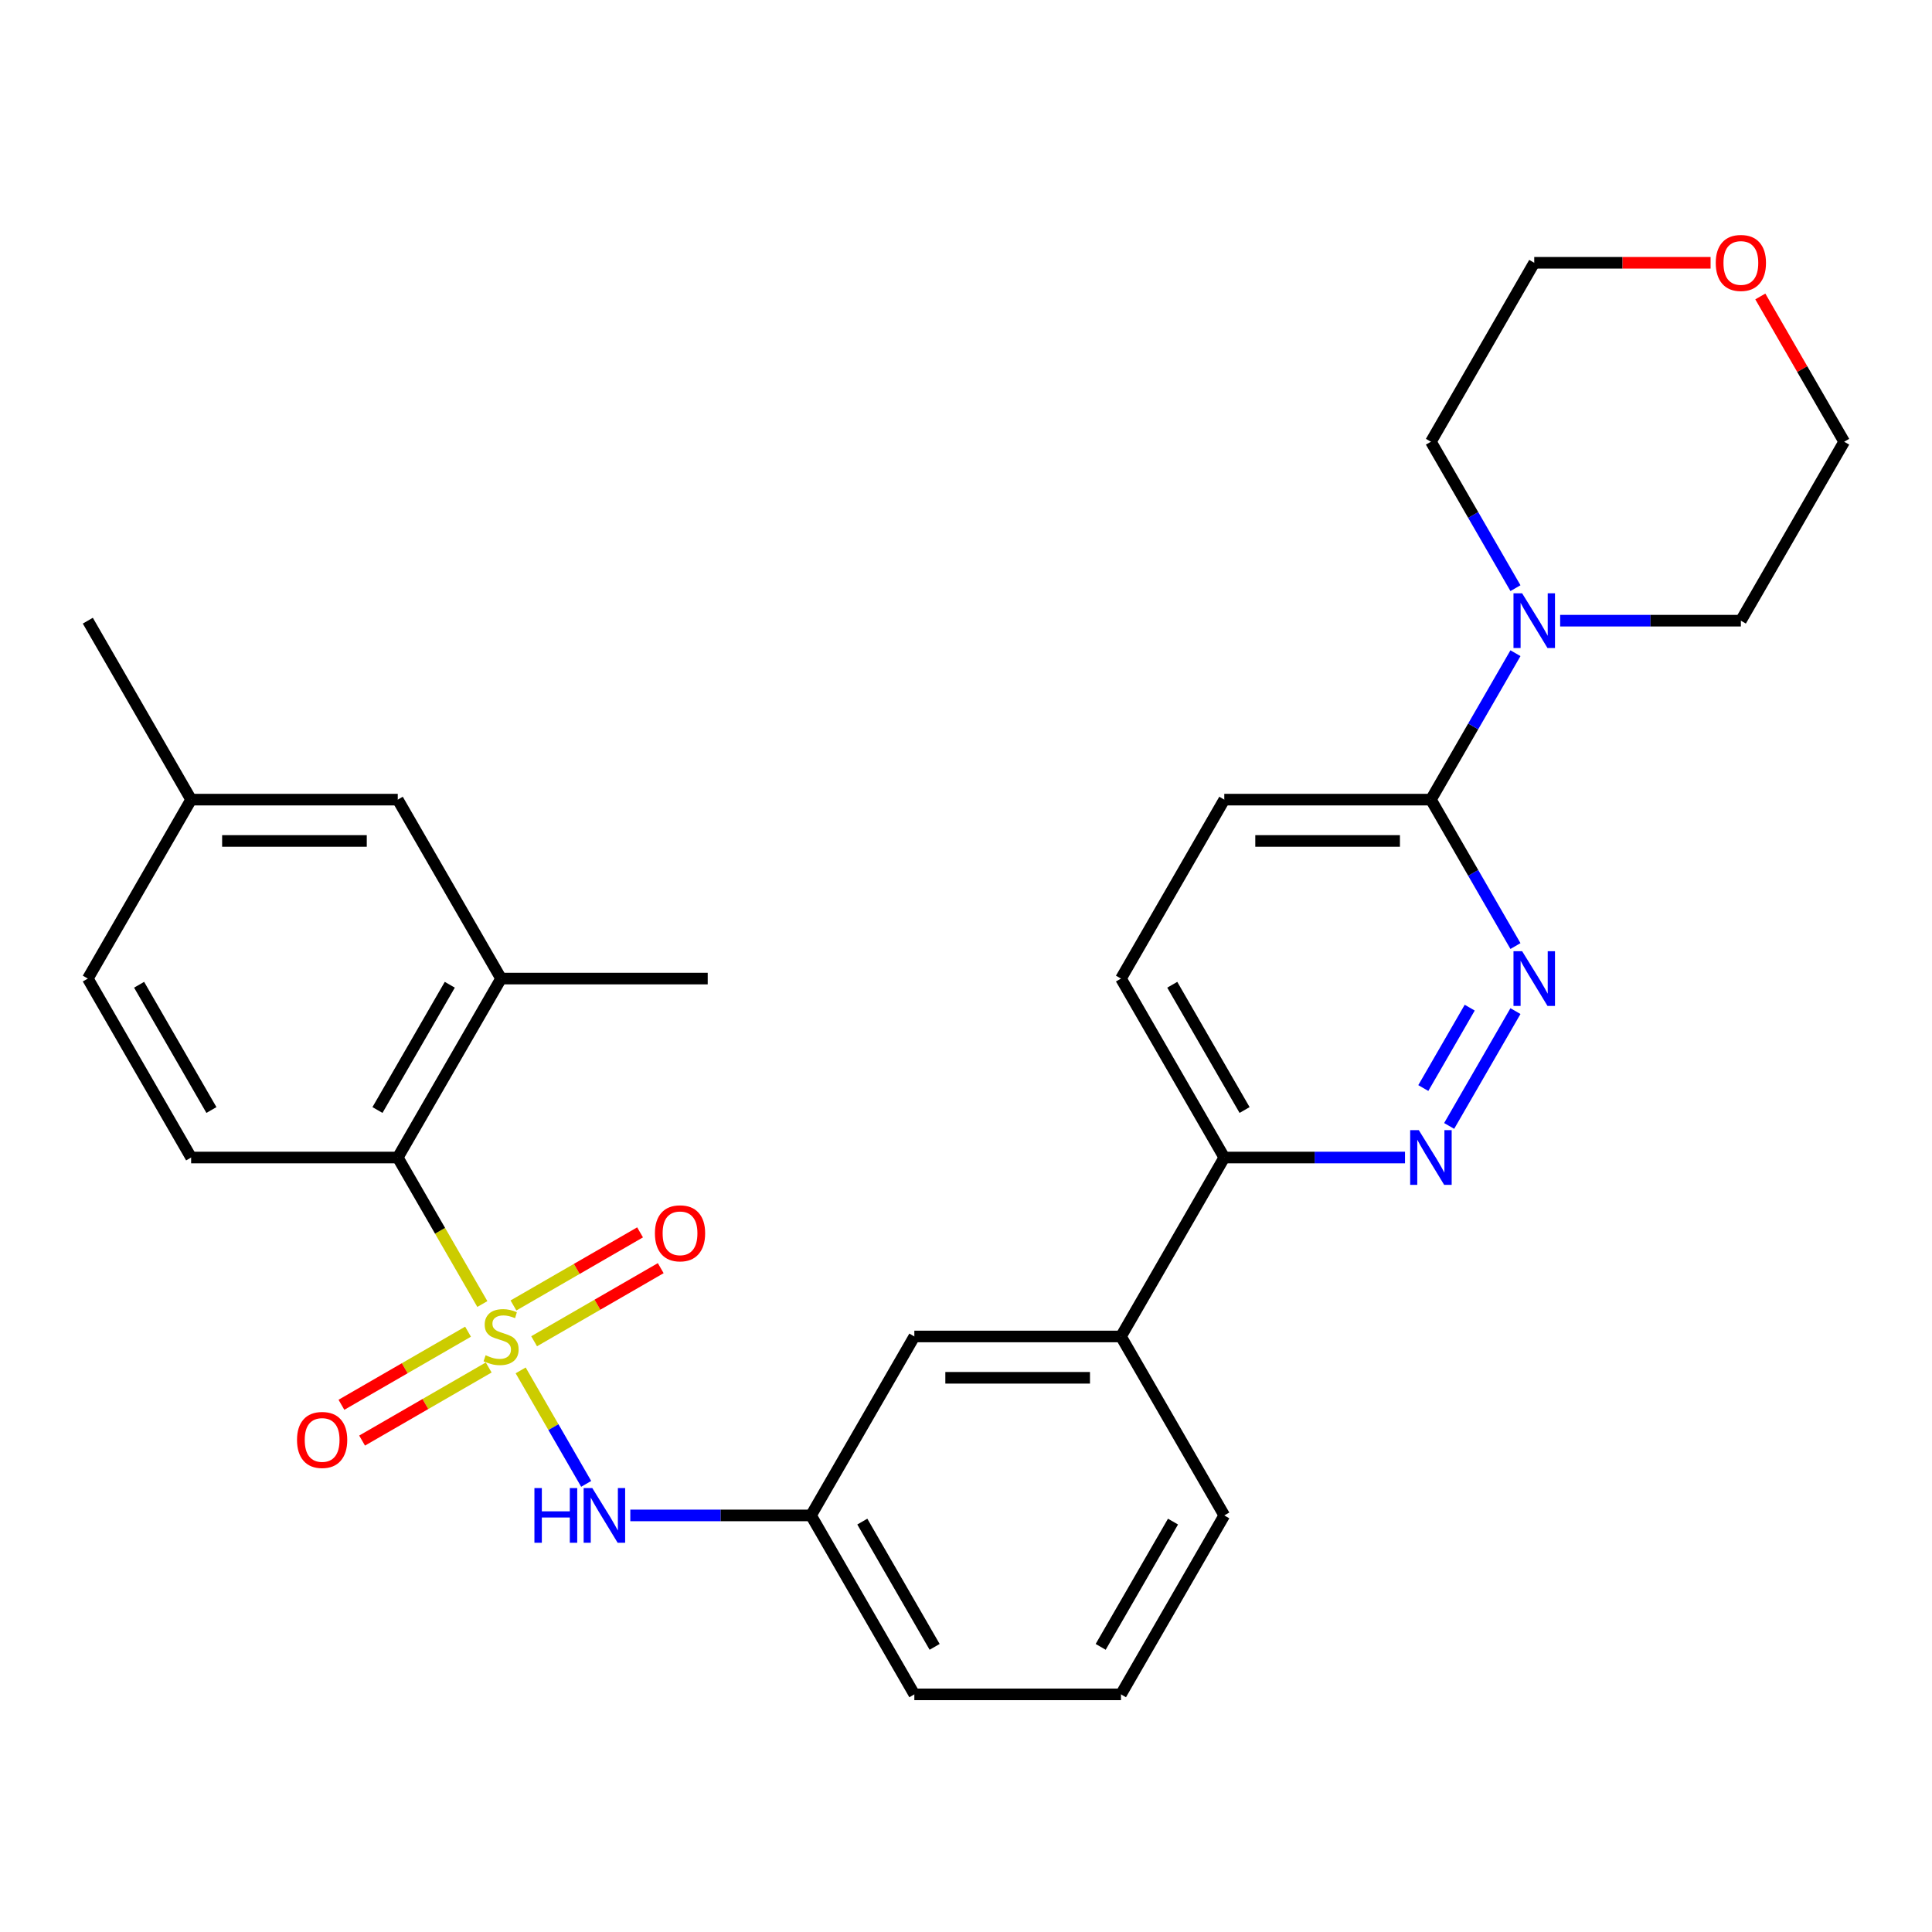 <?xml version='1.0' encoding='iso-8859-1'?>
<svg version='1.1' baseProfile='full'
              xmlns='http://www.w3.org/2000/svg'
                      xmlns:rdkit='http://www.rdkit.org/xml'
                      xmlns:xlink='http://www.w3.org/1999/xlink'
                  xml:space='preserve'
width='1000px' height='1000px' viewBox='0 0 1000 1000'>
<!-- END OF HEADER -->
<rect style='opacity:1.0;fill:#FFFFFF;stroke:none' width='1000' height='1000' x='0' y='0'> </rect>
<path class='bond-0' d='M 249.662,674.961 L 227.772,637.047' style='fill:none;fill-rule:evenodd;stroke:#CCCC00;stroke-width:6px;stroke-linecap:butt;stroke-linejoin:miter;stroke-opacity:1' />
<path class='bond-0' d='M 227.772,637.047 L 205.882,599.132' style='fill:none;fill-rule:evenodd;stroke:#000000;stroke-width:6px;stroke-linecap:butt;stroke-linejoin:miter;stroke-opacity:1' />
<path class='bond-2' d='M 269.493,709.309 L 286.45,738.68' style='fill:none;fill-rule:evenodd;stroke:#CCCC00;stroke-width:6px;stroke-linecap:butt;stroke-linejoin:miter;stroke-opacity:1' />
<path class='bond-2' d='M 286.45,738.68 L 303.408,768.051' style='fill:none;fill-rule:evenodd;stroke:#0000FF;stroke-width:6px;stroke-linecap:butt;stroke-linejoin:miter;stroke-opacity:1' />
<path class='bond-7' d='M 276.46,694.231 L 309.227,675.313' style='fill:none;fill-rule:evenodd;stroke:#CCCC00;stroke-width:6px;stroke-linecap:butt;stroke-linejoin:miter;stroke-opacity:1' />
<path class='bond-7' d='M 309.227,675.313 L 341.994,656.395' style='fill:none;fill-rule:evenodd;stroke:#FF0000;stroke-width:6px;stroke-linecap:butt;stroke-linejoin:miter;stroke-opacity:1' />
<path class='bond-7' d='M 265.764,675.707 L 298.532,656.789' style='fill:none;fill-rule:evenodd;stroke:#CCCC00;stroke-width:6px;stroke-linecap:butt;stroke-linejoin:miter;stroke-opacity:1' />
<path class='bond-7' d='M 298.532,656.789 L 331.299,637.87' style='fill:none;fill-rule:evenodd;stroke:#FF0000;stroke-width:6px;stroke-linecap:butt;stroke-linejoin:miter;stroke-opacity:1' />
<path class='bond-8' d='M 242.257,689.279 L 209.49,708.197' style='fill:none;fill-rule:evenodd;stroke:#CCCC00;stroke-width:6px;stroke-linecap:butt;stroke-linejoin:miter;stroke-opacity:1' />
<path class='bond-8' d='M 209.49,708.197 L 176.722,727.115' style='fill:none;fill-rule:evenodd;stroke:#FF0000;stroke-width:6px;stroke-linecap:butt;stroke-linejoin:miter;stroke-opacity:1' />
<path class='bond-8' d='M 252.952,707.804 L 220.185,726.722' style='fill:none;fill-rule:evenodd;stroke:#CCCC00;stroke-width:6px;stroke-linecap:butt;stroke-linejoin:miter;stroke-opacity:1' />
<path class='bond-8' d='M 220.185,726.722 L 187.417,745.64' style='fill:none;fill-rule:evenodd;stroke:#FF0000;stroke-width:6px;stroke-linecap:butt;stroke-linejoin:miter;stroke-opacity:1' />
<path class='bond-6' d='M 205.882,599.132 L 259.358,506.509' style='fill:none;fill-rule:evenodd;stroke:#000000;stroke-width:6px;stroke-linecap:butt;stroke-linejoin:miter;stroke-opacity:1' />
<path class='bond-6' d='M 195.379,574.543 L 232.812,509.707' style='fill:none;fill-rule:evenodd;stroke:#000000;stroke-width:6px;stroke-linecap:butt;stroke-linejoin:miter;stroke-opacity:1' />
<path class='bond-10' d='M 205.882,599.132 L 98.93,599.132' style='fill:none;fill-rule:evenodd;stroke:#000000;stroke-width:6px;stroke-linecap:butt;stroke-linejoin:miter;stroke-opacity:1' />
<path class='bond-1' d='M 784.399,523.343 L 750.08,582.784' style='fill:none;fill-rule:evenodd;stroke:#0000FF;stroke-width:6px;stroke-linecap:butt;stroke-linejoin:miter;stroke-opacity:1' />
<path class='bond-1' d='M 760.726,521.564 L 736.703,563.173' style='fill:none;fill-rule:evenodd;stroke:#0000FF;stroke-width:6px;stroke-linecap:butt;stroke-linejoin:miter;stroke-opacity:1' />
<path class='bond-31' d='M 784.399,489.675 L 762.52,451.781' style='fill:none;fill-rule:evenodd;stroke:#0000FF;stroke-width:6px;stroke-linecap:butt;stroke-linejoin:miter;stroke-opacity:1' />
<path class='bond-31' d='M 762.52,451.781 L 740.642,413.886' style='fill:none;fill-rule:evenodd;stroke:#000000;stroke-width:6px;stroke-linecap:butt;stroke-linejoin:miter;stroke-opacity:1' />
<path class='bond-12' d='M 326.248,784.378 L 373.017,784.378' style='fill:none;fill-rule:evenodd;stroke:#0000FF;stroke-width:6px;stroke-linecap:butt;stroke-linejoin:miter;stroke-opacity:1' />
<path class='bond-12' d='M 373.017,784.378 L 419.786,784.378' style='fill:none;fill-rule:evenodd;stroke:#000000;stroke-width:6px;stroke-linecap:butt;stroke-linejoin:miter;stroke-opacity:1' />
<path class='bond-3' d='M 727.228,599.132 L 680.459,599.132' style='fill:none;fill-rule:evenodd;stroke:#0000FF;stroke-width:6px;stroke-linecap:butt;stroke-linejoin:miter;stroke-opacity:1' />
<path class='bond-3' d='M 680.459,599.132 L 633.69,599.132' style='fill:none;fill-rule:evenodd;stroke:#000000;stroke-width:6px;stroke-linecap:butt;stroke-linejoin:miter;stroke-opacity:1' />
<path class='bond-4' d='M 740.642,413.886 L 633.69,413.886' style='fill:none;fill-rule:evenodd;stroke:#000000;stroke-width:6px;stroke-linecap:butt;stroke-linejoin:miter;stroke-opacity:1' />
<path class='bond-4' d='M 724.599,435.276 L 649.733,435.276' style='fill:none;fill-rule:evenodd;stroke:#000000;stroke-width:6px;stroke-linecap:butt;stroke-linejoin:miter;stroke-opacity:1' />
<path class='bond-5' d='M 740.642,413.886 L 762.52,375.991' style='fill:none;fill-rule:evenodd;stroke:#000000;stroke-width:6px;stroke-linecap:butt;stroke-linejoin:miter;stroke-opacity:1' />
<path class='bond-5' d='M 762.52,375.991 L 784.399,338.097' style='fill:none;fill-rule:evenodd;stroke:#0000FF;stroke-width:6px;stroke-linecap:butt;stroke-linejoin:miter;stroke-opacity:1' />
<path class='bond-20' d='M 784.399,304.429 L 762.52,266.535' style='fill:none;fill-rule:evenodd;stroke:#0000FF;stroke-width:6px;stroke-linecap:butt;stroke-linejoin:miter;stroke-opacity:1' />
<path class='bond-20' d='M 762.52,266.535 L 740.642,228.64' style='fill:none;fill-rule:evenodd;stroke:#000000;stroke-width:6px;stroke-linecap:butt;stroke-linejoin:miter;stroke-opacity:1' />
<path class='bond-21' d='M 807.531,321.263 L 854.3,321.263' style='fill:none;fill-rule:evenodd;stroke:#0000FF;stroke-width:6px;stroke-linecap:butt;stroke-linejoin:miter;stroke-opacity:1' />
<path class='bond-21' d='M 854.3,321.263 L 901.07,321.263' style='fill:none;fill-rule:evenodd;stroke:#000000;stroke-width:6px;stroke-linecap:butt;stroke-linejoin:miter;stroke-opacity:1' />
<path class='bond-14' d='M 259.358,506.509 L 205.882,413.886' style='fill:none;fill-rule:evenodd;stroke:#000000;stroke-width:6px;stroke-linecap:butt;stroke-linejoin:miter;stroke-opacity:1' />
<path class='bond-22' d='M 259.358,506.509 L 366.31,506.509' style='fill:none;fill-rule:evenodd;stroke:#000000;stroke-width:6px;stroke-linecap:butt;stroke-linejoin:miter;stroke-opacity:1' />
<path class='bond-9' d='M 633.69,599.132 L 580.214,691.755' style='fill:none;fill-rule:evenodd;stroke:#000000;stroke-width:6px;stroke-linecap:butt;stroke-linejoin:miter;stroke-opacity:1' />
<path class='bond-16' d='M 633.69,599.132 L 580.214,506.509' style='fill:none;fill-rule:evenodd;stroke:#000000;stroke-width:6px;stroke-linecap:butt;stroke-linejoin:miter;stroke-opacity:1' />
<path class='bond-16' d='M 644.193,574.543 L 606.76,509.707' style='fill:none;fill-rule:evenodd;stroke:#000000;stroke-width:6px;stroke-linecap:butt;stroke-linejoin:miter;stroke-opacity:1' />
<path class='bond-18' d='M 98.93,599.132 L 45.455,506.509' style='fill:none;fill-rule:evenodd;stroke:#000000;stroke-width:6px;stroke-linecap:butt;stroke-linejoin:miter;stroke-opacity:1' />
<path class='bond-18' d='M 109.434,574.543 L 72.001,509.707' style='fill:none;fill-rule:evenodd;stroke:#000000;stroke-width:6px;stroke-linecap:butt;stroke-linejoin:miter;stroke-opacity:1' />
<path class='bond-11' d='M 580.214,691.755 L 473.262,691.755' style='fill:none;fill-rule:evenodd;stroke:#000000;stroke-width:6px;stroke-linecap:butt;stroke-linejoin:miter;stroke-opacity:1' />
<path class='bond-11' d='M 564.171,713.146 L 489.305,713.146' style='fill:none;fill-rule:evenodd;stroke:#000000;stroke-width:6px;stroke-linecap:butt;stroke-linejoin:miter;stroke-opacity:1' />
<path class='bond-30' d='M 580.214,691.755 L 633.69,784.378' style='fill:none;fill-rule:evenodd;stroke:#000000;stroke-width:6px;stroke-linecap:butt;stroke-linejoin:miter;stroke-opacity:1' />
<path class='bond-13' d='M 419.786,784.378 L 473.262,691.755' style='fill:none;fill-rule:evenodd;stroke:#000000;stroke-width:6px;stroke-linecap:butt;stroke-linejoin:miter;stroke-opacity:1' />
<path class='bond-25' d='M 419.786,784.378 L 473.262,877.001' style='fill:none;fill-rule:evenodd;stroke:#000000;stroke-width:6px;stroke-linecap:butt;stroke-linejoin:miter;stroke-opacity:1' />
<path class='bond-25' d='M 446.332,787.576 L 483.765,852.413' style='fill:none;fill-rule:evenodd;stroke:#000000;stroke-width:6px;stroke-linecap:butt;stroke-linejoin:miter;stroke-opacity:1' />
<path class='bond-29' d='M 205.882,413.886 L 98.93,413.886' style='fill:none;fill-rule:evenodd;stroke:#000000;stroke-width:6px;stroke-linecap:butt;stroke-linejoin:miter;stroke-opacity:1' />
<path class='bond-29' d='M 189.84,435.276 L 114.973,435.276' style='fill:none;fill-rule:evenodd;stroke:#000000;stroke-width:6px;stroke-linecap:butt;stroke-linejoin:miter;stroke-opacity:1' />
<path class='bond-15' d='M 633.69,413.886 L 580.214,506.509' style='fill:none;fill-rule:evenodd;stroke:#000000;stroke-width:6px;stroke-linecap:butt;stroke-linejoin:miter;stroke-opacity:1' />
<path class='bond-17' d='M 911.135,153.451 L 932.84,191.045' style='fill:none;fill-rule:evenodd;stroke:#FF0000;stroke-width:6px;stroke-linecap:butt;stroke-linejoin:miter;stroke-opacity:1' />
<path class='bond-17' d='M 932.84,191.045 L 954.545,228.64' style='fill:none;fill-rule:evenodd;stroke:#000000;stroke-width:6px;stroke-linecap:butt;stroke-linejoin:miter;stroke-opacity:1' />
<path class='bond-32' d='M 885.396,136.017 L 839.757,136.017' style='fill:none;fill-rule:evenodd;stroke:#FF0000;stroke-width:6px;stroke-linecap:butt;stroke-linejoin:miter;stroke-opacity:1' />
<path class='bond-32' d='M 839.757,136.017 L 794.118,136.017' style='fill:none;fill-rule:evenodd;stroke:#000000;stroke-width:6px;stroke-linecap:butt;stroke-linejoin:miter;stroke-opacity:1' />
<path class='bond-19' d='M 45.455,506.509 L 98.93,413.886' style='fill:none;fill-rule:evenodd;stroke:#000000;stroke-width:6px;stroke-linecap:butt;stroke-linejoin:miter;stroke-opacity:1' />
<path class='bond-28' d='M 98.93,413.886 L 45.455,321.263' style='fill:none;fill-rule:evenodd;stroke:#000000;stroke-width:6px;stroke-linecap:butt;stroke-linejoin:miter;stroke-opacity:1' />
<path class='bond-26' d='M 740.642,228.64 L 794.118,136.017' style='fill:none;fill-rule:evenodd;stroke:#000000;stroke-width:6px;stroke-linecap:butt;stroke-linejoin:miter;stroke-opacity:1' />
<path class='bond-27' d='M 901.07,321.263 L 954.545,228.64' style='fill:none;fill-rule:evenodd;stroke:#000000;stroke-width:6px;stroke-linecap:butt;stroke-linejoin:miter;stroke-opacity:1' />
<path class='bond-23' d='M 633.69,784.378 L 580.214,877.001' style='fill:none;fill-rule:evenodd;stroke:#000000;stroke-width:6px;stroke-linecap:butt;stroke-linejoin:miter;stroke-opacity:1' />
<path class='bond-23' d='M 607.144,787.576 L 569.711,852.413' style='fill:none;fill-rule:evenodd;stroke:#000000;stroke-width:6px;stroke-linecap:butt;stroke-linejoin:miter;stroke-opacity:1' />
<path class='bond-24' d='M 580.214,877.001 L 473.262,877.001' style='fill:none;fill-rule:evenodd;stroke:#000000;stroke-width:6px;stroke-linecap:butt;stroke-linejoin:miter;stroke-opacity:1' />
<path  class='atom-0' d='M 251.358 701.475
Q 251.678 701.595, 252.998 702.155
Q 254.318 702.715, 255.758 703.075
Q 257.238 703.395, 258.678 703.395
Q 261.358 703.395, 262.918 702.115
Q 264.478 700.795, 264.478 698.515
Q 264.478 696.955, 263.678 695.995
Q 262.918 695.035, 261.718 694.515
Q 260.518 693.995, 258.518 693.395
Q 255.998 692.635, 254.478 691.915
Q 252.998 691.195, 251.918 689.675
Q 250.878 688.155, 250.878 685.595
Q 250.878 682.035, 253.278 679.835
Q 255.718 677.635, 260.518 677.635
Q 263.798 677.635, 267.518 679.195
L 266.598 682.275
Q 263.198 680.875, 260.638 680.875
Q 257.878 680.875, 256.358 682.035
Q 254.838 683.155, 254.878 685.115
Q 254.878 686.635, 255.638 687.555
Q 256.438 688.475, 257.558 688.995
Q 258.718 689.515, 260.638 690.115
Q 263.198 690.915, 264.718 691.715
Q 266.238 692.515, 267.318 694.155
Q 268.438 695.755, 268.438 698.515
Q 268.438 702.435, 265.798 704.555
Q 263.198 706.635, 258.838 706.635
Q 256.318 706.635, 254.398 706.075
Q 252.518 705.555, 250.278 704.635
L 251.358 701.475
' fill='#CCCC00'/>
<path  class='atom-2' d='M 787.858 492.349
L 797.138 507.349
Q 798.058 508.829, 799.538 511.509
Q 801.018 514.189, 801.098 514.349
L 801.098 492.349
L 804.858 492.349
L 804.858 520.669
L 800.978 520.669
L 791.018 504.269
Q 789.858 502.349, 788.618 500.149
Q 787.418 497.949, 787.058 497.269
L 787.058 520.669
L 783.378 520.669
L 783.378 492.349
L 787.858 492.349
' fill='#0000FF'/>
<path  class='atom-3' d='M 276.614 770.218
L 280.454 770.218
L 280.454 782.258
L 294.934 782.258
L 294.934 770.218
L 298.774 770.218
L 298.774 798.538
L 294.934 798.538
L 294.934 785.458
L 280.454 785.458
L 280.454 798.538
L 276.614 798.538
L 276.614 770.218
' fill='#0000FF'/>
<path  class='atom-3' d='M 306.574 770.218
L 315.854 785.218
Q 316.774 786.698, 318.254 789.378
Q 319.734 792.058, 319.814 792.218
L 319.814 770.218
L 323.574 770.218
L 323.574 798.538
L 319.694 798.538
L 309.734 782.138
Q 308.574 780.218, 307.334 778.018
Q 306.134 775.818, 305.774 775.138
L 305.774 798.538
L 302.094 798.538
L 302.094 770.218
L 306.574 770.218
' fill='#0000FF'/>
<path  class='atom-4' d='M 734.382 584.972
L 743.662 599.972
Q 744.582 601.452, 746.062 604.132
Q 747.542 606.812, 747.622 606.972
L 747.622 584.972
L 751.382 584.972
L 751.382 613.292
L 747.502 613.292
L 737.542 596.892
Q 736.382 594.972, 735.142 592.772
Q 733.942 590.572, 733.582 589.892
L 733.582 613.292
L 729.902 613.292
L 729.902 584.972
L 734.382 584.972
' fill='#0000FF'/>
<path  class='atom-6' d='M 787.858 307.103
L 797.138 322.103
Q 798.058 323.583, 799.538 326.263
Q 801.018 328.943, 801.098 329.103
L 801.098 307.103
L 804.858 307.103
L 804.858 335.423
L 800.978 335.423
L 791.018 319.023
Q 789.858 317.103, 788.618 314.903
Q 787.418 312.703, 787.058 312.023
L 787.058 335.423
L 783.378 335.423
L 783.378 307.103
L 787.858 307.103
' fill='#0000FF'/>
<path  class='atom-8' d='M 338.981 638.359
Q 338.981 631.559, 342.341 627.759
Q 345.701 623.959, 351.981 623.959
Q 358.261 623.959, 361.621 627.759
Q 364.981 631.559, 364.981 638.359
Q 364.981 645.239, 361.581 649.159
Q 358.181 653.039, 351.981 653.039
Q 345.741 653.039, 342.341 649.159
Q 338.981 645.279, 338.981 638.359
M 351.981 649.839
Q 356.301 649.839, 358.621 646.959
Q 360.981 644.039, 360.981 638.359
Q 360.981 632.799, 358.621 629.999
Q 356.301 627.159, 351.981 627.159
Q 347.661 627.159, 345.301 629.959
Q 342.981 632.759, 342.981 638.359
Q 342.981 644.079, 345.301 646.959
Q 347.661 649.839, 351.981 649.839
' fill='#FF0000'/>
<path  class='atom-9' d='M 153.735 745.311
Q 153.735 738.511, 157.095 734.711
Q 160.455 730.911, 166.735 730.911
Q 173.015 730.911, 176.375 734.711
Q 179.735 738.511, 179.735 745.311
Q 179.735 752.191, 176.335 756.111
Q 172.935 759.991, 166.735 759.991
Q 160.495 759.991, 157.095 756.111
Q 153.735 752.231, 153.735 745.311
M 166.735 756.791
Q 171.055 756.791, 173.375 753.911
Q 175.735 750.991, 175.735 745.311
Q 175.735 739.751, 173.375 736.951
Q 171.055 734.111, 166.735 734.111
Q 162.415 734.111, 160.055 736.911
Q 157.735 739.711, 157.735 745.311
Q 157.735 751.031, 160.055 753.911
Q 162.415 756.791, 166.735 756.791
' fill='#FF0000'/>
<path  class='atom-18' d='M 888.07 136.097
Q 888.07 129.297, 891.43 125.497
Q 894.79 121.697, 901.07 121.697
Q 907.35 121.697, 910.71 125.497
Q 914.07 129.297, 914.07 136.097
Q 914.07 142.977, 910.67 146.897
Q 907.27 150.777, 901.07 150.777
Q 894.83 150.777, 891.43 146.897
Q 888.07 143.017, 888.07 136.097
M 901.07 147.577
Q 905.39 147.577, 907.71 144.697
Q 910.07 141.777, 910.07 136.097
Q 910.07 130.537, 907.71 127.737
Q 905.39 124.897, 901.07 124.897
Q 896.75 124.897, 894.39 127.697
Q 892.07 130.497, 892.07 136.097
Q 892.07 141.817, 894.39 144.697
Q 896.75 147.577, 901.07 147.577
' fill='#FF0000'/>
</svg>
